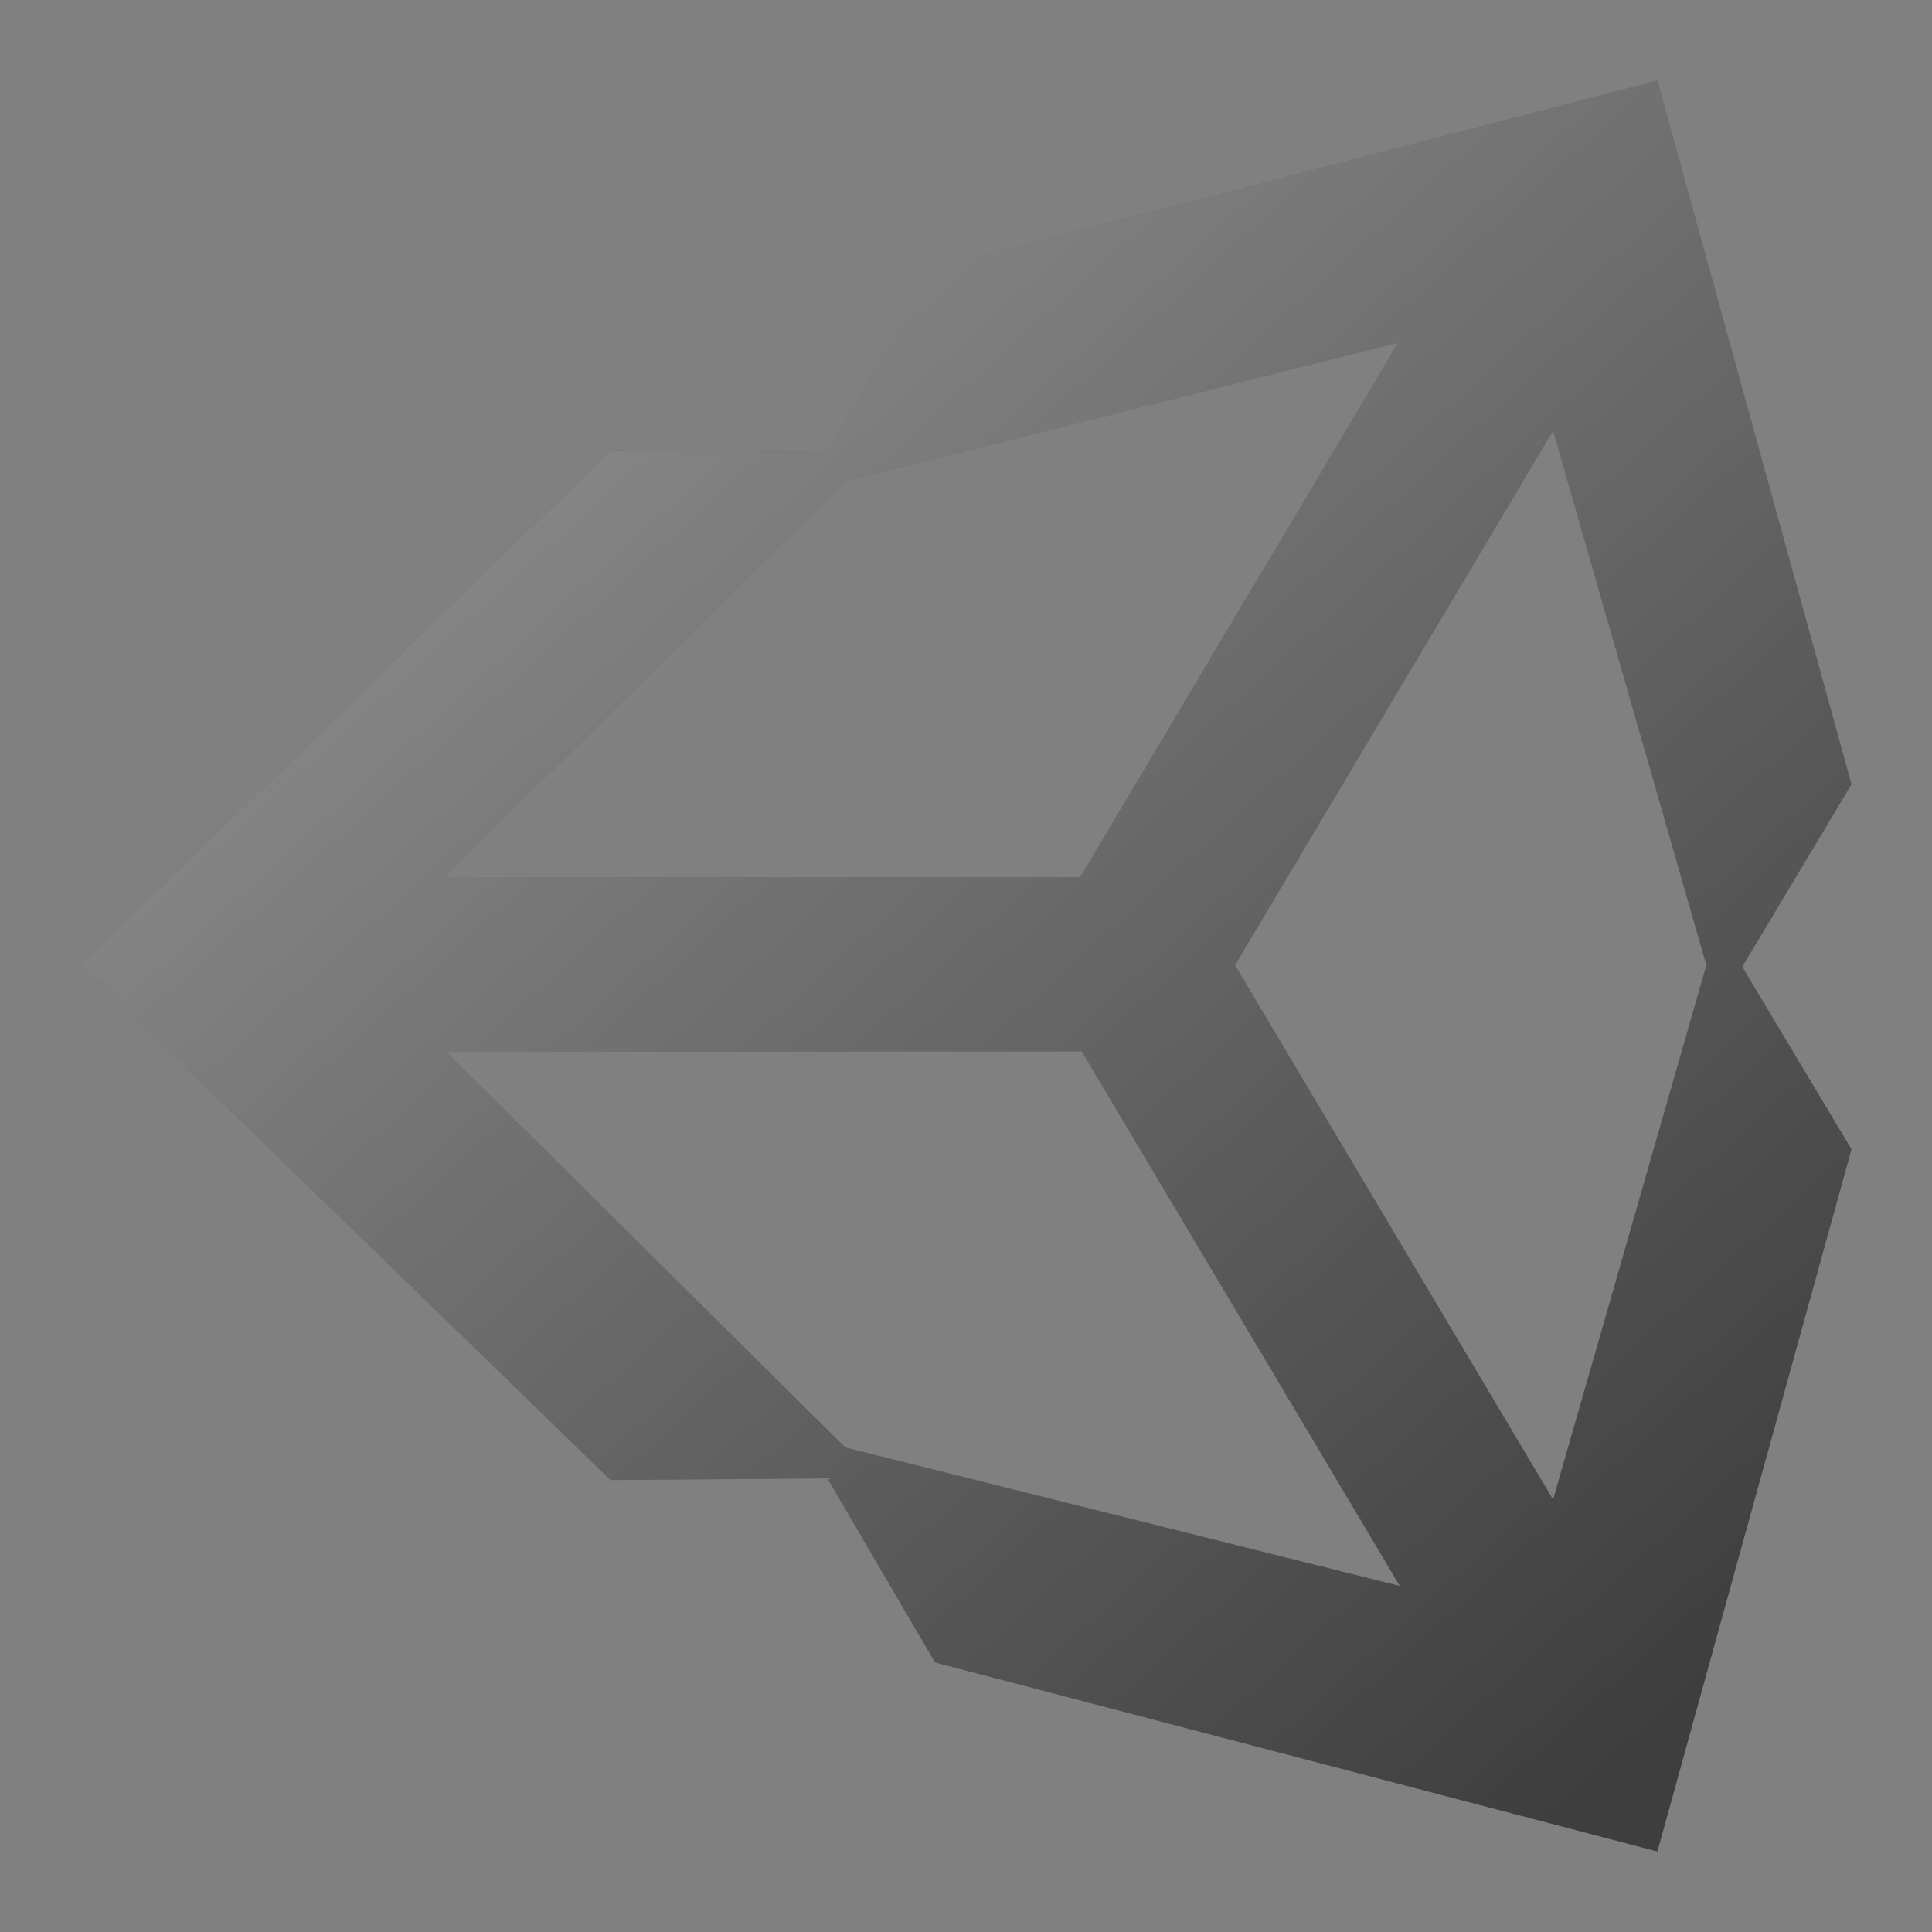 <svg width="24" height="24" viewBox="0 0 24 24" fill="none" xmlns="http://www.w3.org/2000/svg">
<rect x="0" y="0" width="24" height="24" fill="#808080" stroke="none"/>
<path d="M19.293 18.628L15.342 11.99L19.293 5.351L21.197 11.99L19.293 18.628ZM10.501 17.981L5.538 13.062H13.438L17.389 19.701L10.501 17.981ZM10.501 5.979L17.368 4.258L13.418 10.897H5.518L10.501 5.979ZM20.589 1L11.615 3.328L10.278 5.615L7.584 5.594L1 11.99L7.584 18.386L10.278 18.365L11.615 20.652L20.589 23L23 14.277L21.643 12.01L23 9.743L20.589 1Z" fill="#3E3E3E"/>
<path d="M19.293 18.628L15.342 11.99L19.293 5.351L21.197 11.99L19.293 18.628ZM10.501 17.981L5.538 13.062H13.438L17.389 19.701L10.501 17.981ZM10.501 5.979L17.368 4.258L13.418 10.897H5.518L10.501 5.979ZM20.589 1L11.615 3.328L10.278 5.615L7.584 5.594L1 11.99L7.584 18.386L10.278 18.365L11.615 20.652L20.589 23L23 14.277L21.643 12.01L23 9.743L20.589 1Z" fill="url(#paint0_linear)" fill-opacity="0.5" style="mix-blend-mode:overlay"/>
<defs>
<linearGradient id="paint0_linear" x1="1" y1="1" x2="19.971" y2="21.98" gradientUnits="userSpaceOnUse">
<stop stop-color="white"/>
<stop offset="1" stop-color="white" stop-opacity="0"/>
</linearGradient>
</defs>
</svg>
